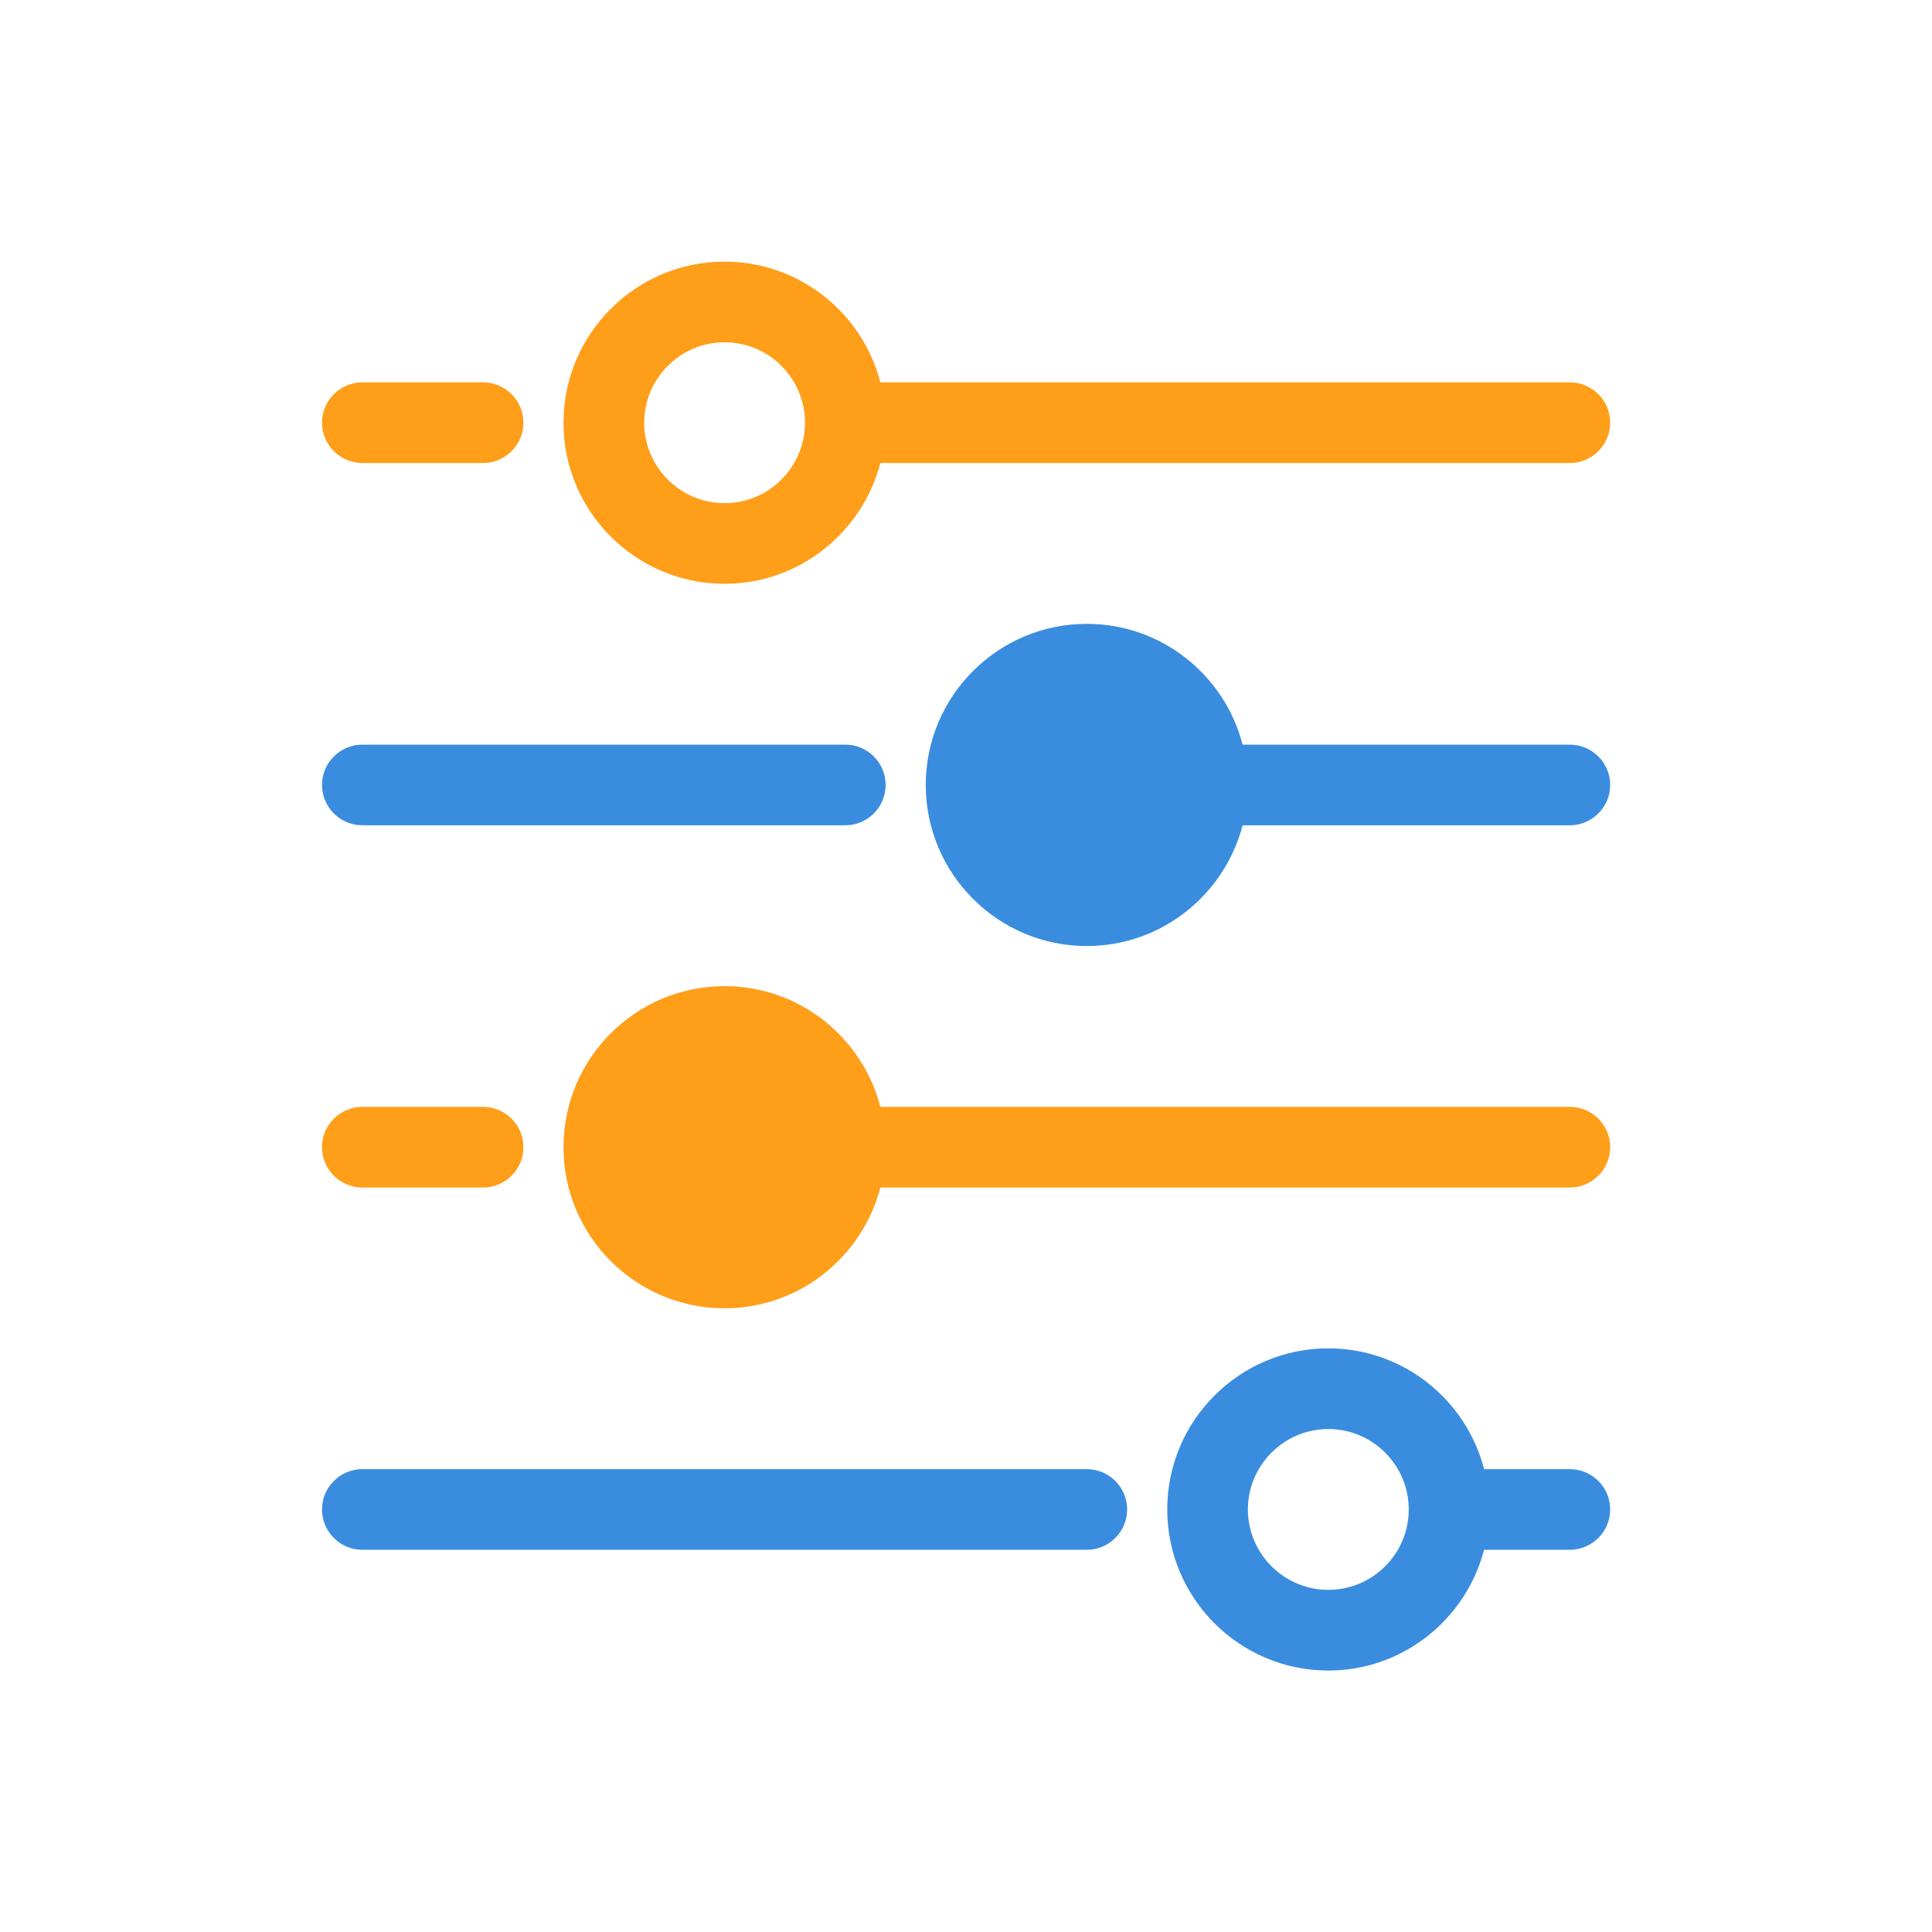 <svg width="42" height="42" viewBox="0 0 42 42" fill="none" xmlns="http://www.w3.org/2000/svg">
<path d="M18.377 17.941H7.877C7.394 17.941 7 17.547 7 17.064C7 16.581 7.394 16.188 7.877 16.188H18.377C18.86 16.188 19.253 16.581 19.253 17.064C19.253 17.547 18.86 17.941 18.377 17.941Z" fill="#3A8DDE"/>
<path d="M23.627 33.691H7.877C7.394 33.691 7 33.297 7 32.814C7 32.331 7.394 31.938 7.877 31.938H23.627C24.11 31.938 24.503 32.331 24.503 32.814C24.503 33.297 24.11 33.691 23.627 33.691Z" fill="#3A8DDE"/>
<path d="M34.127 8.312H19.138C18.75 6.806 17.379 5.688 15.752 5.688C13.82 5.688 12.25 7.257 12.25 9.189C12.25 11.121 13.82 12.691 15.752 12.691C17.379 12.691 18.744 11.573 19.138 10.066H34.127C34.61 10.066 35.004 9.672 35.004 9.189C35.004 8.706 34.61 8.312 34.127 8.312ZM15.752 10.938C14.786 10.938 14.004 10.15 14.004 9.189C14.004 8.228 14.786 7.441 15.752 7.441C16.718 7.441 17.5 8.228 17.5 9.189C17.5 10.15 16.718 10.938 15.752 10.938Z" fill="#FF9E18"/>
<path d="M34.127 16.188H27.013C26.625 14.681 25.254 13.562 23.627 13.562C21.695 13.562 20.125 15.132 20.125 17.064C20.125 18.996 21.695 20.566 23.627 20.566C25.254 20.566 26.619 19.448 27.013 17.941H34.127C34.61 17.941 35.004 17.547 35.004 17.064C35.004 16.581 34.61 16.188 34.127 16.188Z" fill="#3A8DDE"/>
<path d="M34.127 24.062H19.138C18.75 22.556 17.379 21.438 15.752 21.438C13.82 21.438 12.25 23.007 12.25 24.939C12.25 26.871 13.82 28.441 15.752 28.441C17.379 28.441 18.744 27.323 19.138 25.816H34.127C34.61 25.816 35.004 25.422 35.004 24.939C35.004 24.456 34.61 24.062 34.127 24.062Z" fill="#FF9E18"/>
<path d="M10.502 10.066H7.877C7.394 10.066 7 9.672 7 9.189C7 8.706 7.394 8.312 7.877 8.312H10.502C10.985 8.312 11.379 8.706 11.379 9.189C11.379 9.672 10.985 10.066 10.502 10.066Z" fill="#FF9E18"/>
<path d="M34.127 31.938H32.263C31.875 30.431 30.504 29.312 28.877 29.312C26.945 29.312 25.375 30.882 25.375 32.814C25.375 34.746 26.945 36.316 28.877 36.316C30.504 36.316 31.869 35.198 32.263 33.691H34.127C34.61 33.691 35.004 33.297 35.004 32.814C35.004 32.331 34.61 31.938 34.127 31.938ZM28.877 34.562C27.911 34.562 27.128 33.775 27.128 32.814C27.128 31.854 27.911 31.066 28.877 31.066C29.843 31.066 30.625 31.854 30.625 32.814C30.625 33.775 29.843 34.562 28.877 34.562Z" fill="#3A8DDE"/>
<path d="M10.502 25.816H7.877C7.394 25.816 7 25.422 7 24.939C7 24.456 7.394 24.062 7.877 24.062H10.502C10.985 24.062 11.379 24.456 11.379 24.939C11.379 25.422 10.985 25.816 10.502 25.816Z" fill="#FF9E18"/>
</svg>

